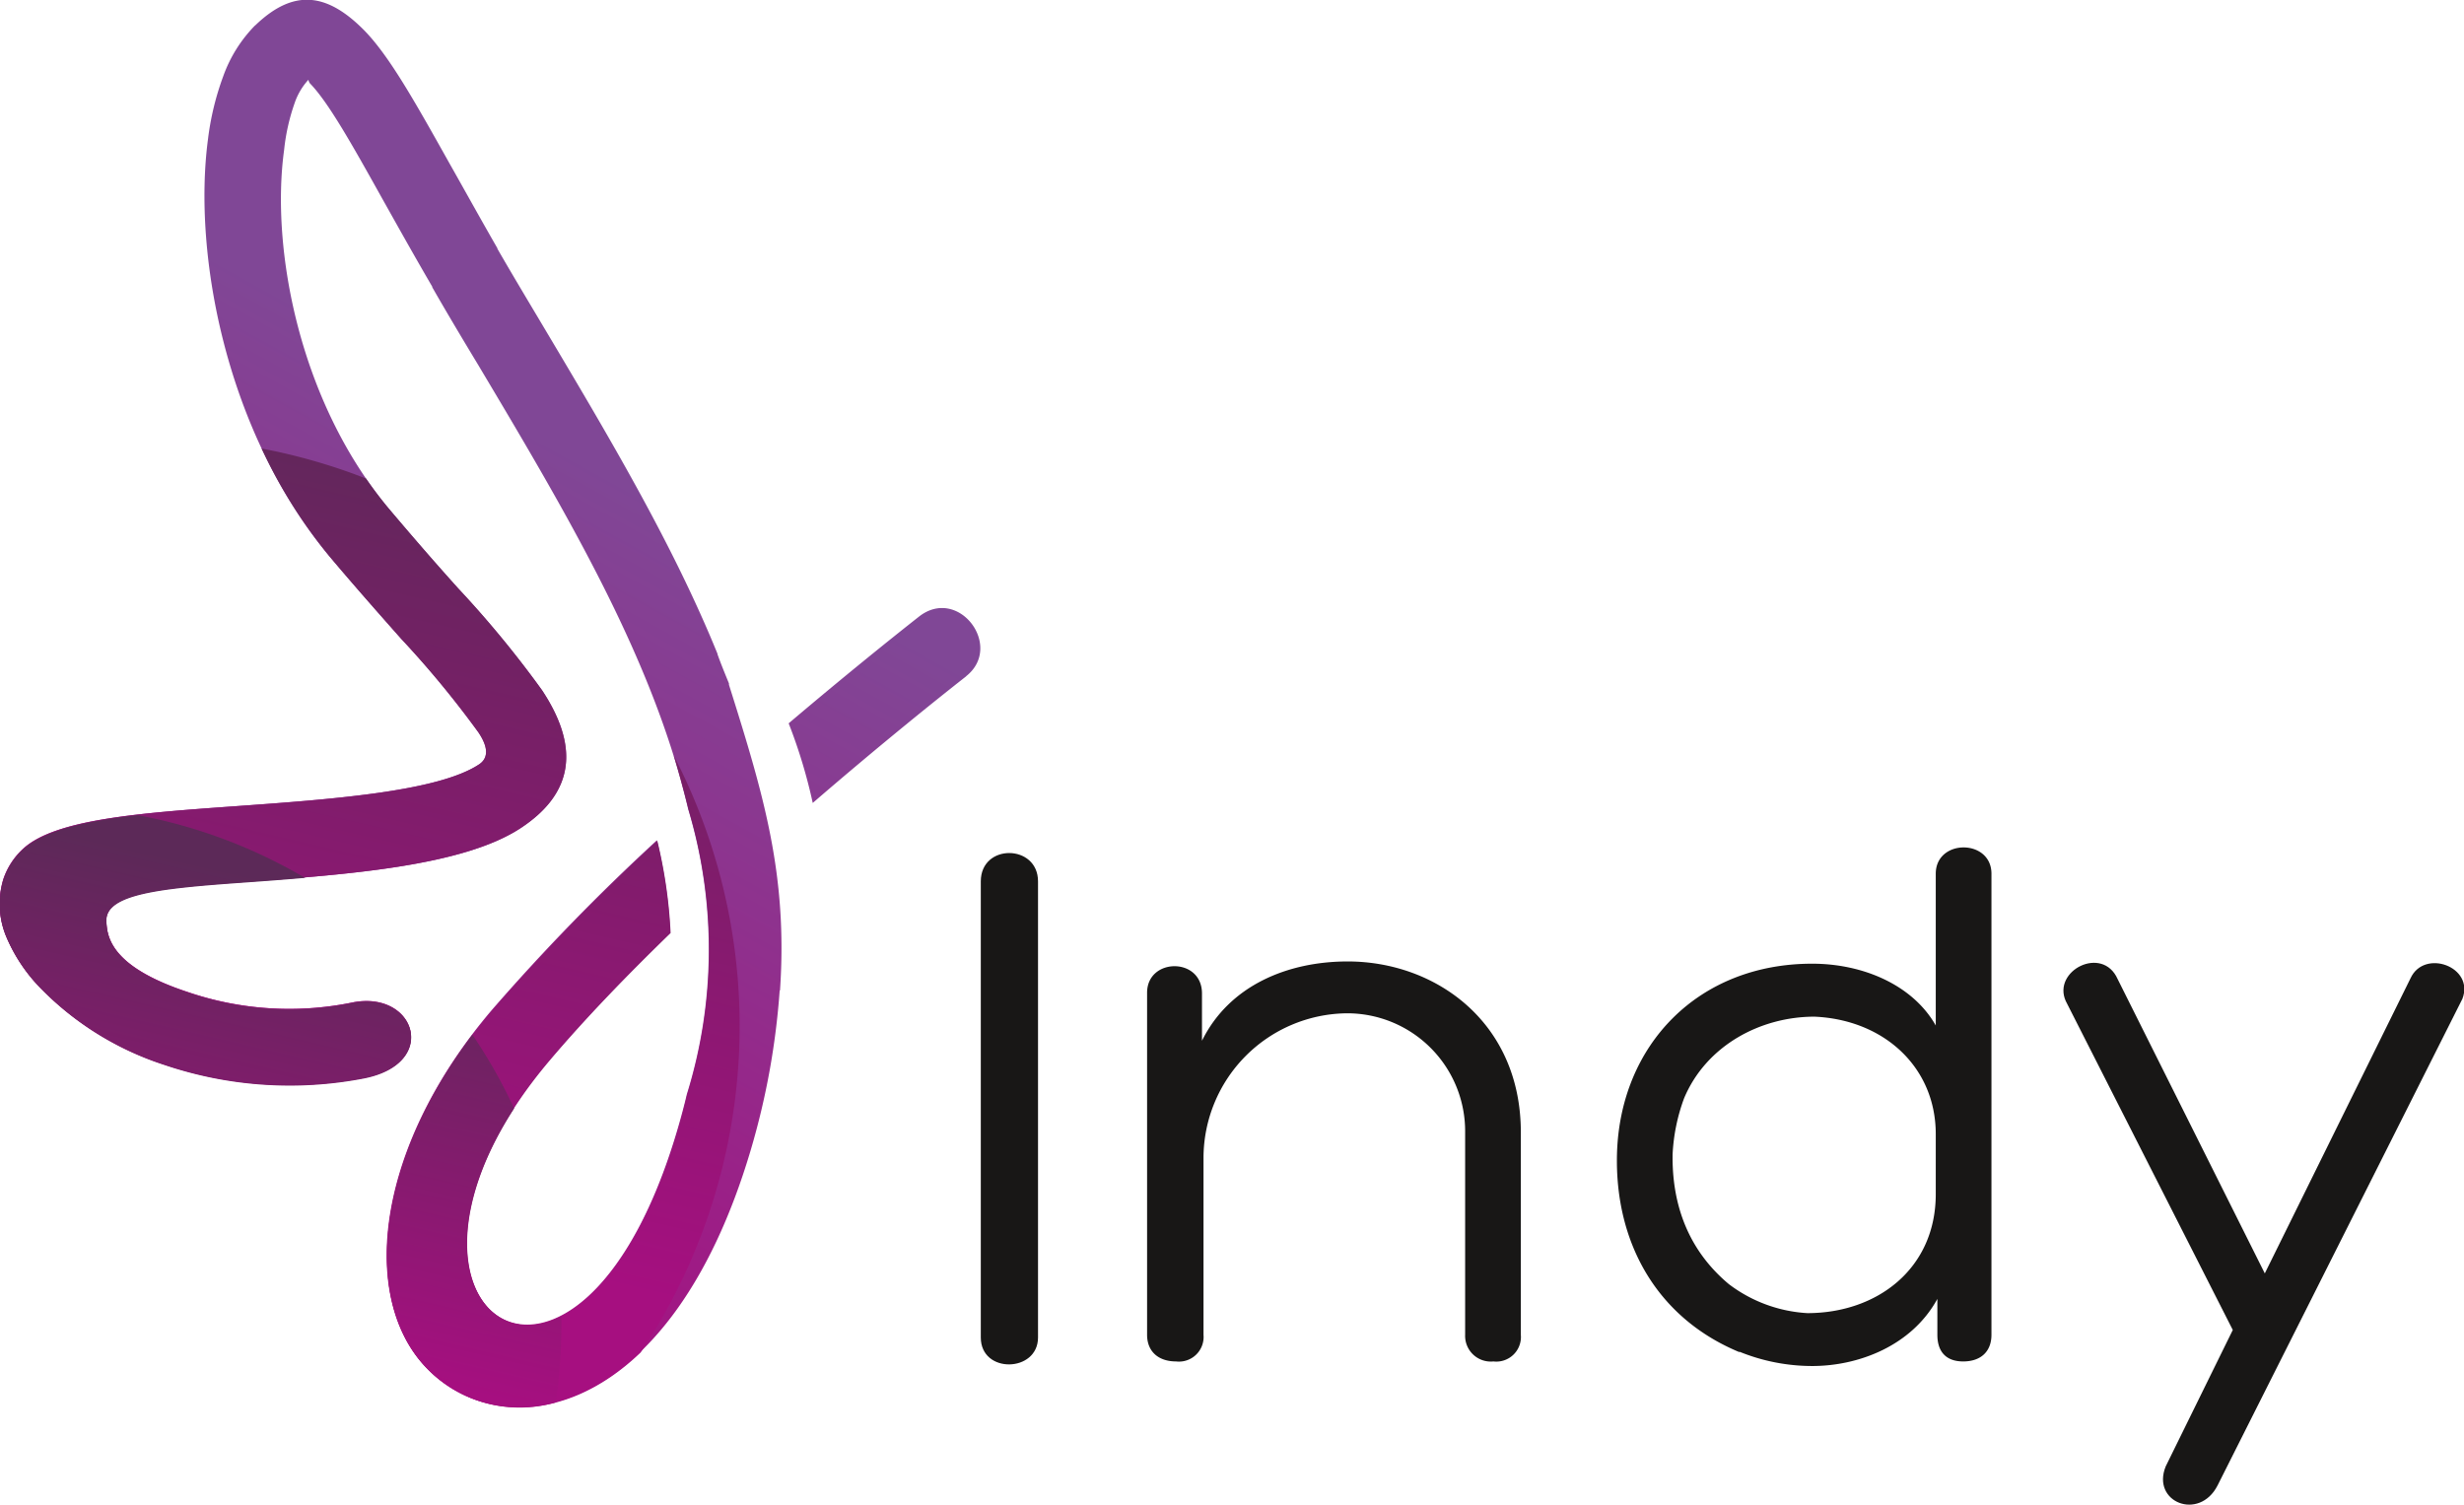 <svg id="Layer_1" data-name="Layer 1" xmlns="http://www.w3.org/2000/svg" xmlns:xlink="http://www.w3.org/1999/xlink" viewBox="0 0 307.02 187.49"><defs><style>.cls-1{fill:url(#GradientFill_3);}.cls-2{fill:url(#GradientFill_4);}.cls-3{fill:url(#GradientFill_4-2);}.cls-4{fill:#181716;}</style><linearGradient id="GradientFill_3" x1="131.02" y1="104.73" x2="80.76" y2="195.4" gradientUnits="userSpaceOnUse"><stop offset="0" stop-color="#804796"/><stop offset="1" stop-color="#a60f80"/></linearGradient><linearGradient id="GradientFill_4" x1="98.21" y1="199.54" x2="121.25" y2="99.72" gradientUnits="userSpaceOnUse"><stop offset="0" stop-color="#a60f80"/><stop offset="1" stop-color="#5c2958"/></linearGradient><linearGradient id="GradientFill_4-2" x1="87.75" y1="214.46" x2="100.5" y2="159.24" xlink:href="#GradientFill_4"/></defs><path class="cls-1" d="M179,131.94c-3.76,2.95-10.9,8.68-19.13,15.79a65.41,65.41,0,0,0-3-9.92c7-5.94,12.91-10.68,16.24-13.3,4.92-3.86,10.59,3.71,5.87,7.43Zm-23.25,39.15v0a93.07,93.07,0,0,1-3.59,19.83c-10.22,34.53-31.9,37.24-41.07,26.49-7.59-8.9-5.48-27.09,8.78-43.87a262.2,262.2,0,0,1,20.58-21.16,60.38,60.38,0,0,1,1.66,11.5c-5.38,5.22-10.58,10.6-15,15.8-26.36,31,4.29,52.6,16.57,6.35.17-.65.34-1.3.5-2a60.85,60.85,0,0,0,.17-35.52c-4.35-18.7-15-36.63-26.16-55.35-2-3.31-4-6.66-5.73-9.69l0-.07c-2.11-3.61-4.23-7.4-6.13-10.79-3.9-7-6.81-12.16-9.07-14.5-.23-.24-.2-.52-.26-.46h0a8.18,8.18,0,0,0-1.69,2.88A25.48,25.48,0,0,0,94,66.38C92.32,78.65,95.89,97.68,107,111v0h0c3.37,4,6.17,7.2,8.69,10a130.14,130.14,0,0,1,10.44,12.68c5.14,7.76,3.34,13.21-2.61,17.15-7.24,4.8-21.89,5.85-35,6.79-10,.72-16.8,1.42-16.68,4.77.07,2,.54,5.73,10.12,8.89a39.27,39.27,0,0,0,20.47,1.33c7.87-1.64,11,7.5,1.52,9.38a48.85,48.85,0,0,1-24.92-1.68,37.91,37.91,0,0,1-15.56-9.72,20.51,20.51,0,0,1-4-6,10.57,10.57,0,0,1-.47-7.33v0a9,9,0,0,1,2.47-3.82c4-3.7,14.6-4.46,26.33-5.3,12-.86,25.35-1.82,30.49-5.22,1.09-.73,1.26-2-.09-4a121.84,121.84,0,0,0-9.6-11.63c-2.85-3.21-6-6.78-8.89-10.22l0,0v0h0c-12.95-15.49-17.09-37.67-15.2-52a34.65,34.65,0,0,1,1.91-7.9,17.35,17.35,0,0,1,3.93-6.29l.08-.06c4.83-4.64,9-4,13.62.71,3.12,3.23,6.28,8.88,10.53,16.46,1.7,3,3.61,6.46,6,10.63l0,.06c2,3.47,3.87,6.57,5.7,9.65,8.19,13.76,16.14,27.1,21.72,40.81l0,.06c.4,1.12.88,2.3,1.43,3.64l0,.07h0l0,.09C153.73,146.65,156.77,156.67,155.79,171.09Z" transform="translate(-58.6 -47.68)"/><path class="cls-2" d="M91.21,103.57a72.77,72.77,0,0,1,13,3.74q1.31,1.91,2.79,3.69v0h0c3.38,4,6.18,7.2,8.7,10a128.68,128.68,0,0,1,10.44,12.68c5.14,7.76,3.34,13.21-2.61,17.15-7.23,4.8-21.89,5.85-35,6.79-10,.72-16.8,1.42-16.68,4.77.06,2,.54,5.73,10.12,8.89a39.06,39.06,0,0,0,20.47,1.32c7.87-1.63,11,7.51,1.52,9.39a48.75,48.75,0,0,1-24.92-1.69,37.86,37.86,0,0,1-15.56-9.71,20.64,20.64,0,0,1-4-6,10.55,10.55,0,0,1-.47-7.32v0a9,9,0,0,1,2.47-3.82c4-3.7,14.6-4.46,26.33-5.3,12-.85,25.35-1.82,30.48-5.22,1.1-.72,1.27-2-.08-4a121.84,121.84,0,0,0-9.6-11.63c-2.84-3.21-6-6.78-8.89-10.22l0,0v0h0a62.77,62.77,0,0,1-8.53-13.53Zm51.34,38.23q1,3.38,1.85,6.77a60.78,60.78,0,0,1-.18,35.52c-.15.66-.32,1.31-.49,2-12.28,46.25-42.93,24.67-16.57-6.35,4.41-5.2,9.61-10.58,15-15.8a60.38,60.38,0,0,0-1.66-11.5,262.2,262.2,0,0,0-20.58,21.16c-14.26,16.78-16.37,35-8.78,43.87,6,7,17.31,8.29,27.29-1.27a73.27,73.27,0,0,0,4.13-74.36Z" transform="translate(-58.6 -47.68)"/><path class="cls-3" d="M96.67,157.06c-2.73.24-5.45.44-8.13.63-10,.72-16.8,1.42-16.68,4.77.06,2,.54,5.73,10.12,8.89a39.06,39.06,0,0,0,20.47,1.32c7.87-1.63,11,7.51,1.52,9.39a48.75,48.75,0,0,1-24.92-1.69,37.86,37.86,0,0,1-15.56-9.71,20.64,20.64,0,0,1-4-6,10.55,10.55,0,0,1-.47-7.32v0a9,9,0,0,1,2.47-3.82c2.56-2.35,7.78-3.52,14.26-4.27a64.36,64.36,0,0,1,20.88,7.83Zm20.79,19.55c-12,15.89-13.46,32.45-6.33,40.82a16.07,16.07,0,0,0,16.71,5,65.73,65.73,0,0,0,.71-9.57l0-1.17c-9.89,5.09-17.5-7.94-5.89-25.89A64.15,64.15,0,0,0,117.46,176.61Z" transform="translate(-58.6 -47.68)"/><path class="cls-4" d="M180.81,157.5c0-4.75,7.13-4.66,7.13,0v56.84c0,4.37-7.13,4.56-7.13,0Z" transform="translate(-58.6 -47.68)"/><path class="cls-4" d="M241.16,188.77a14.7,14.7,0,0,0-14.73-14.83,18.05,18.05,0,0,0-17.87,18V214a3.07,3.07,0,0,1-3.42,3.32c-2.19,0-3.61-1.23-3.61-3.32V171.38c0-4.38,6.84-4.47,6.84.09v5.89c3.42-6.93,10.74-9.88,18.15-9.88,11,0,21.58,7.6,21.58,21.29V214a3.07,3.07,0,0,1-3.42,3.32,3.2,3.2,0,0,1-3.52-3.32Z" transform="translate(-58.6 -47.68)"/><path class="cls-4" d="M284.4,167.76c6.37,0,12.55,2.67,15.4,7.7V156.55c0-4.37,6.94-4.37,6.94,0V214c0,2.09-1.33,3.32-3.52,3.32S300,216.05,300,214v-4.47c-3.23,5.89-9.88,8.36-15.59,8.36a24.13,24.13,0,0,1-9.12-1.8l.09.09c-10.35-4.27-15.58-13.68-15.3-24.71C260.45,177.93,270.15,167.76,284.4,167.76Zm15.4,28.71V189c0-8.36-6.46-14.26-15.11-14.64-6.75,0-13.5,3.61-16.25,10.17a23.28,23.28,0,0,0-1.43,7c-.09,6.17,1.9,11.88,7,16.15a17.87,17.87,0,0,0,9.79,3.62C292.48,211.3,299.8,205.78,299.8,196.47Z" transform="translate(-58.6 -47.68)"/><path class="cls-4" d="M316,172.42c-1.71-3.8,4.56-7,6.46-2.75l18.34,36.68,18.16-36.78c1.71-3.71,8-1.43,6.46,2.57l-30.51,60.64c-2.28,4.46-8.27,2.09-6.46-2.38l8.36-17Z" transform="translate(-58.6 -47.68)"/></svg>